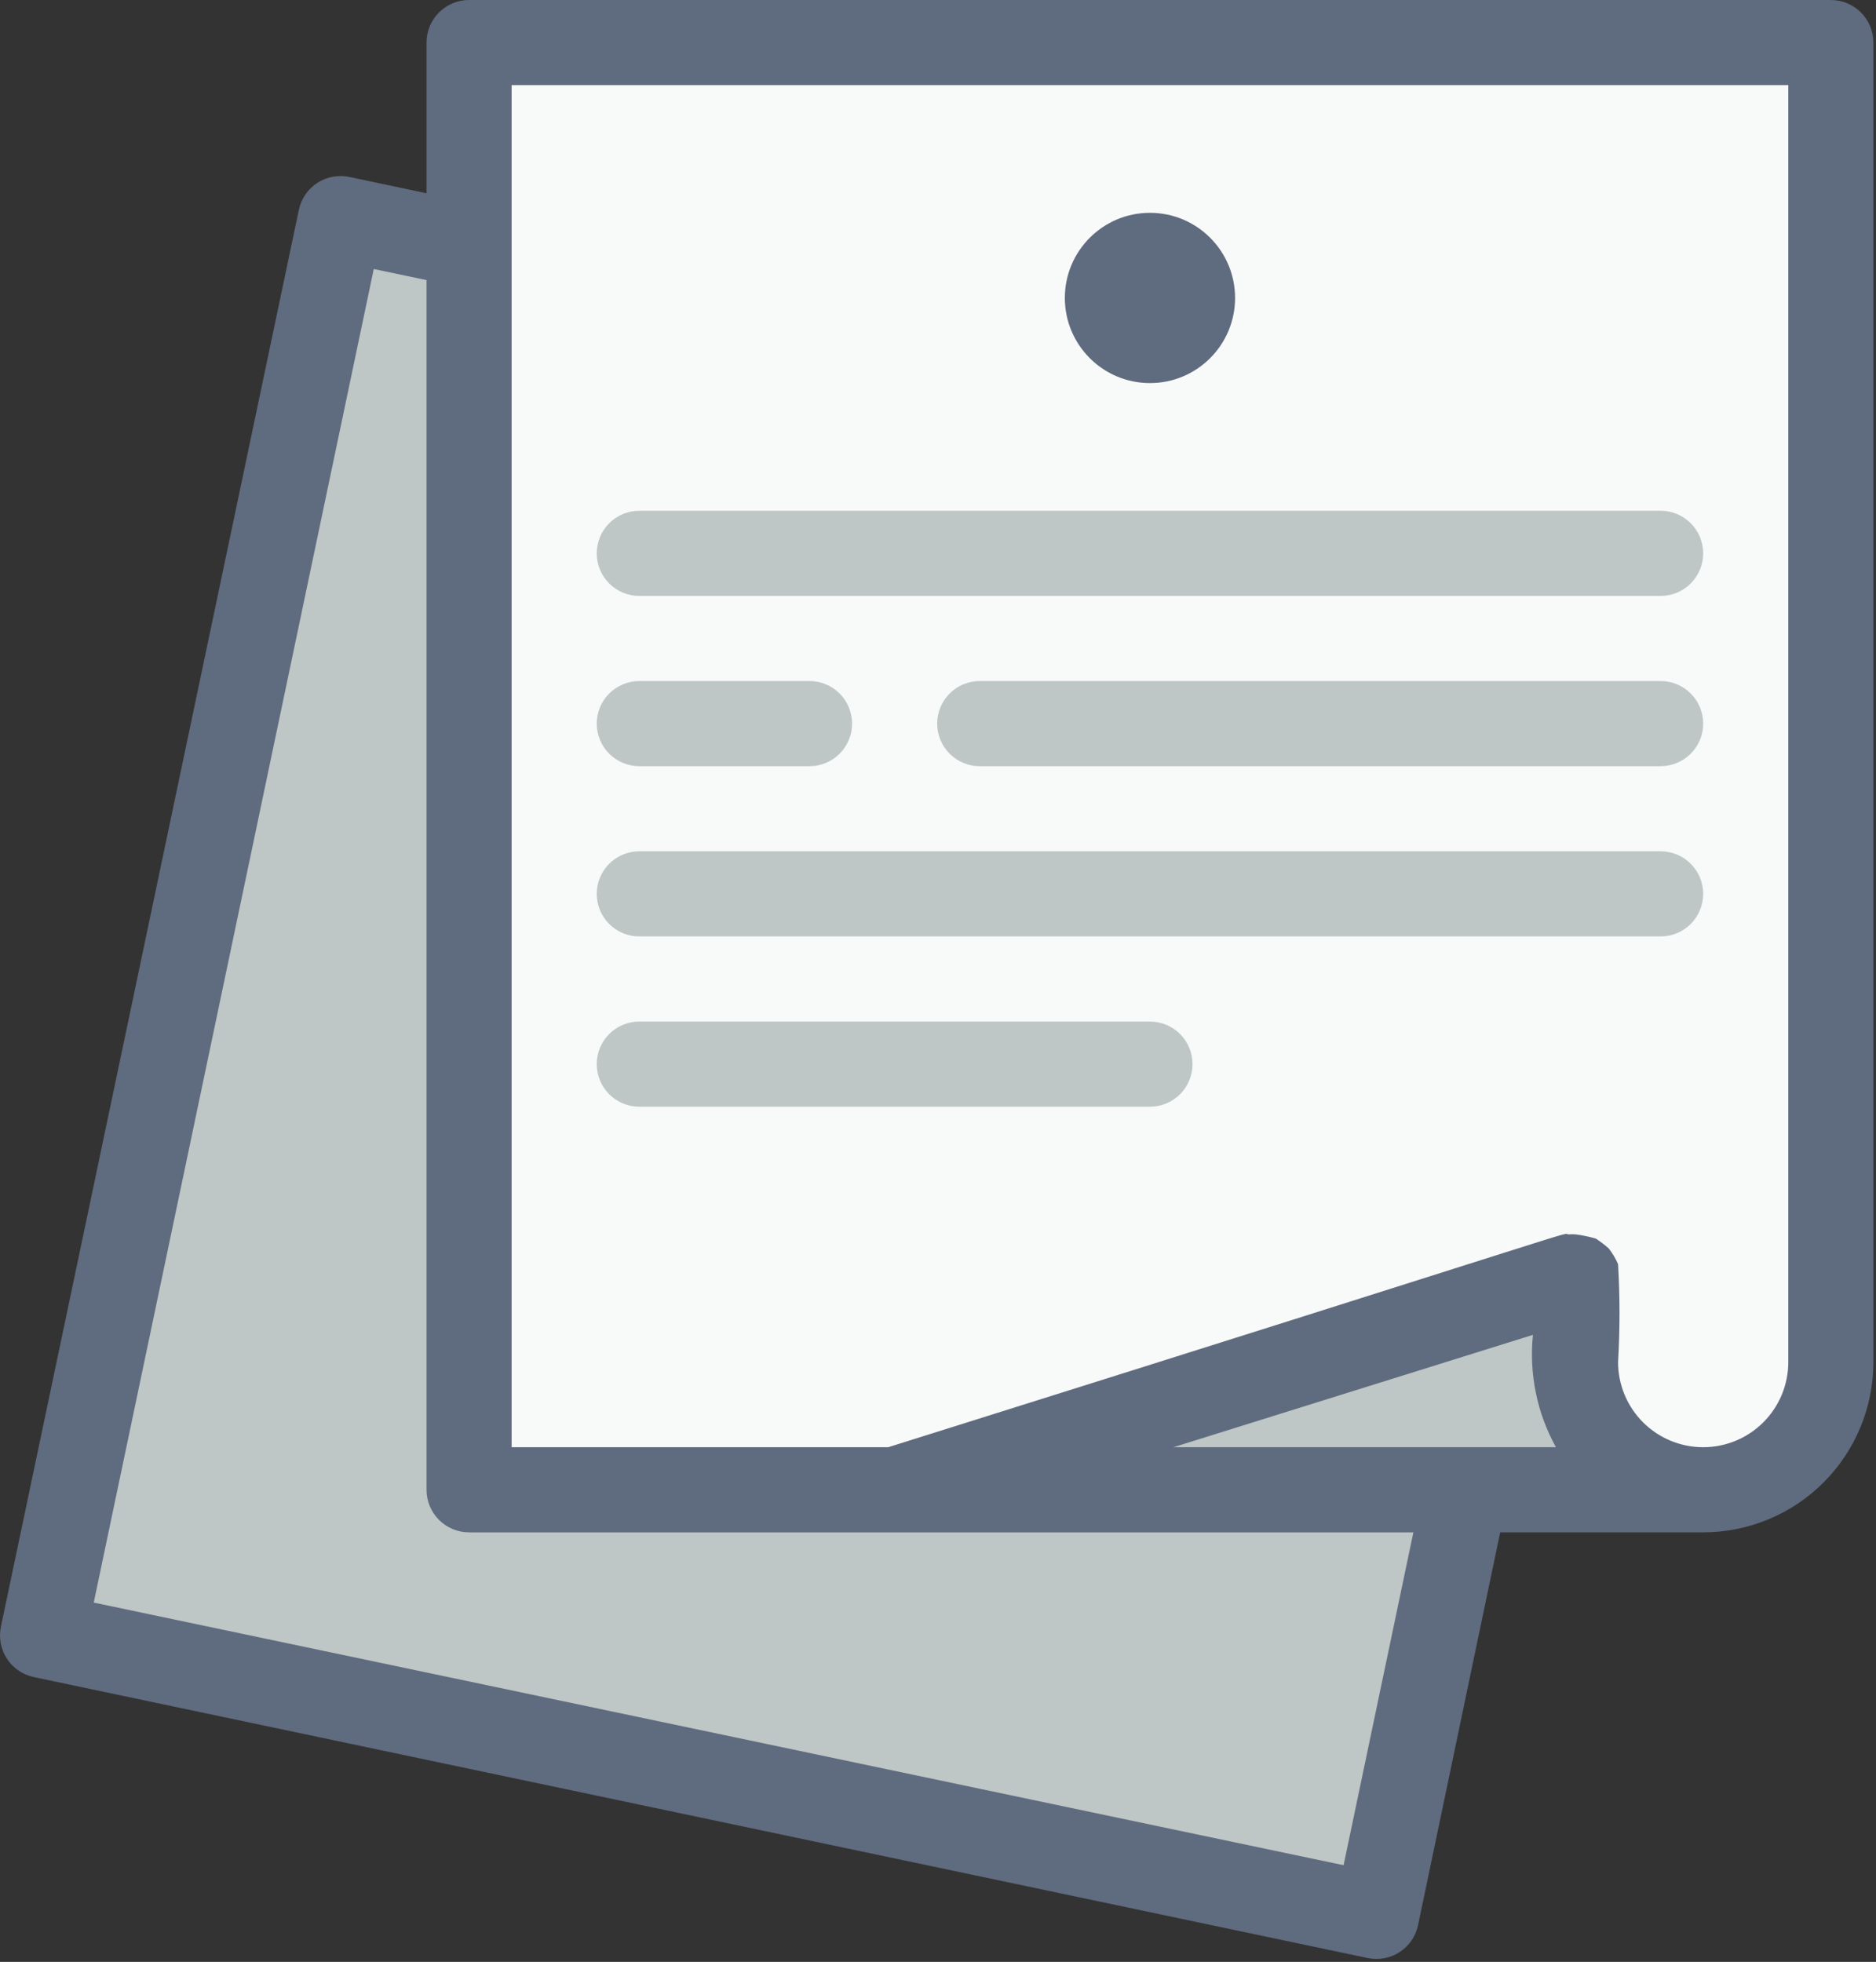 <?xml version="1.0" encoding="UTF-8"?> <svg xmlns="http://www.w3.org/2000/svg" width="439" height="459" viewBox="0 0 439 459" fill="none"><rect x="0" y="0" width="439" height="459" fill="#333333" stroke="none"/> <path d="M428.434 9.959V318.667C428.434 326.591 425.287 334.189 419.684 339.792C414.081 345.395 406.483 348.542 398.559 348.542H109.768V9.959H428.434Z" fill="#F8F9F9"></path> <path d="M342.991 348.541L322.079 448.125L10.184 382.599L79.792 51.185L109.767 57.459V348.541H342.991Z" fill="#BEC6C6"></path> <path d="M398.56 348.542H209.352L368.685 298.75V318.667C368.685 326.59 371.832 334.189 377.435 339.791C383.038 345.394 390.637 348.542 398.56 348.542Z" fill="#BEC6C6"></path> <path d="M269.1 89.624C280.1 89.624 289.017 80.707 289.017 69.708C289.017 58.708 280.1 49.791 269.1 49.791C258.101 49.791 249.184 58.708 249.184 69.708C249.184 80.707 258.101 89.624 269.1 89.624Z" fill="#5F6B7E"></path> <path d="M388.601 139.417H149.601C146.96 139.417 144.427 138.367 142.559 136.5C140.692 134.632 139.643 132.099 139.643 129.458C139.643 126.817 140.692 124.284 142.559 122.417C144.427 120.549 146.96 119.5 149.601 119.5H388.601C391.242 119.5 393.775 120.549 395.643 122.417C397.51 124.284 398.559 126.817 398.559 129.458C398.559 132.099 397.51 134.632 395.643 136.5C393.775 138.367 391.242 139.417 388.601 139.417Z" fill="#BEC6C6"></path> <path d="M388.6 179.251H229.267C226.626 179.251 224.093 178.201 222.225 176.334C220.358 174.466 219.309 171.933 219.309 169.292C219.309 166.651 220.358 164.118 222.225 162.251C224.093 160.383 226.626 159.334 229.267 159.334H388.6C391.241 159.334 393.774 160.383 395.642 162.251C397.509 164.118 398.559 166.651 398.559 169.292C398.559 171.933 397.509 174.466 395.642 176.334C393.774 178.201 391.241 179.251 388.6 179.251Z" fill="#BEC6C6"></path> <path d="M388.601 219.083H149.601C146.96 219.083 144.427 218.034 142.559 216.166C140.692 214.298 139.643 211.765 139.643 209.124C139.643 206.483 140.692 203.95 142.559 202.083C144.427 200.215 146.96 199.166 149.601 199.166H388.601C391.242 199.166 393.775 200.215 395.643 202.083C397.51 203.95 398.559 206.483 398.559 209.124C398.559 211.765 397.51 214.298 395.643 216.166C393.775 218.034 391.242 219.083 388.601 219.083Z" fill="#BEC6C6"></path> <path d="M269.101 258.917H149.601C146.96 258.917 144.427 257.867 142.559 256C140.692 254.132 139.643 251.599 139.643 248.958C139.643 246.317 140.692 243.784 142.559 241.917C144.427 240.049 146.96 239 149.601 239H269.101C271.742 239 274.275 240.049 276.143 241.917C278.01 243.784 279.059 246.317 279.059 248.958C279.059 251.599 278.01 254.132 276.143 256C274.275 257.867 271.742 258.917 269.101 258.917Z" fill="#BEC6C6"></path> <path d="M189.434 179.251H149.601C146.96 179.251 144.427 178.201 142.559 176.334C140.692 174.466 139.643 171.933 139.643 169.292C139.643 166.651 140.692 164.118 142.559 162.251C144.427 160.383 146.96 159.334 149.601 159.334H189.434C192.075 159.334 194.608 160.383 196.476 162.251C198.343 164.118 199.393 166.651 199.393 169.292C199.393 171.933 198.343 174.466 196.476 176.334C194.608 178.201 192.075 179.251 189.434 179.251Z" fill="#BEC6C6"></path> <path d="M428.434 0H109.767C107.126 0 104.593 1.049 102.726 2.917C100.858 4.784 99.809 7.317 99.809 9.958V45.211L81.884 41.427C80.595 41.134 79.261 41.101 77.96 41.33C76.658 41.558 75.415 42.043 74.302 42.757C73.19 43.471 72.231 44.398 71.481 45.487C70.731 46.575 70.205 47.801 69.934 49.095L0.226 380.508C-0.052 381.79 -0.074 383.114 0.162 384.404C0.397 385.694 0.885 386.925 1.598 388.026C2.31 389.127 3.233 390.077 4.314 390.82C5.394 391.564 6.611 392.086 7.894 392.358L319.988 458.083C321.27 458.361 322.594 458.383 323.884 458.147C325.174 457.912 326.405 457.424 327.506 456.711C328.607 455.999 329.557 455.076 330.3 453.996C331.044 452.915 331.566 451.698 331.838 450.415L351.058 358.5H398.559C409.124 358.5 419.255 354.303 426.725 346.833C434.196 339.363 438.392 329.231 438.392 318.667V9.958C438.392 7.317 437.343 4.784 435.476 2.917C433.608 1.049 431.075 0 428.434 0ZM314.411 436.374L21.935 374.931L87.461 62.937L99.809 65.526V348.542C99.809 351.183 100.858 353.716 102.726 355.583C104.593 357.451 107.126 358.5 109.767 358.5H330.743L314.411 436.374ZM274.578 338.583L358.726 312.293C357.791 321.4 359.667 330.575 364.103 338.583H274.578ZM418.476 318.667C418.476 323.949 416.377 329.015 412.642 332.75C408.907 336.485 403.841 338.583 398.559 338.583C393.277 338.583 388.211 336.485 384.476 332.75C380.741 329.015 378.642 323.949 378.642 318.667C379.09 311.038 379.09 303.391 378.642 295.762C378.078 294.443 377.342 293.204 376.452 292.078C375.511 291.245 374.513 290.48 373.464 289.787C371.902 289.321 370.303 288.988 368.684 288.792C368.187 288.745 367.687 288.745 367.19 288.792C364.203 288.792 382.227 283.812 207.857 338.583H119.726V19.917H418.476V318.667Z" fill="#5F6B7E"></path> </svg> 